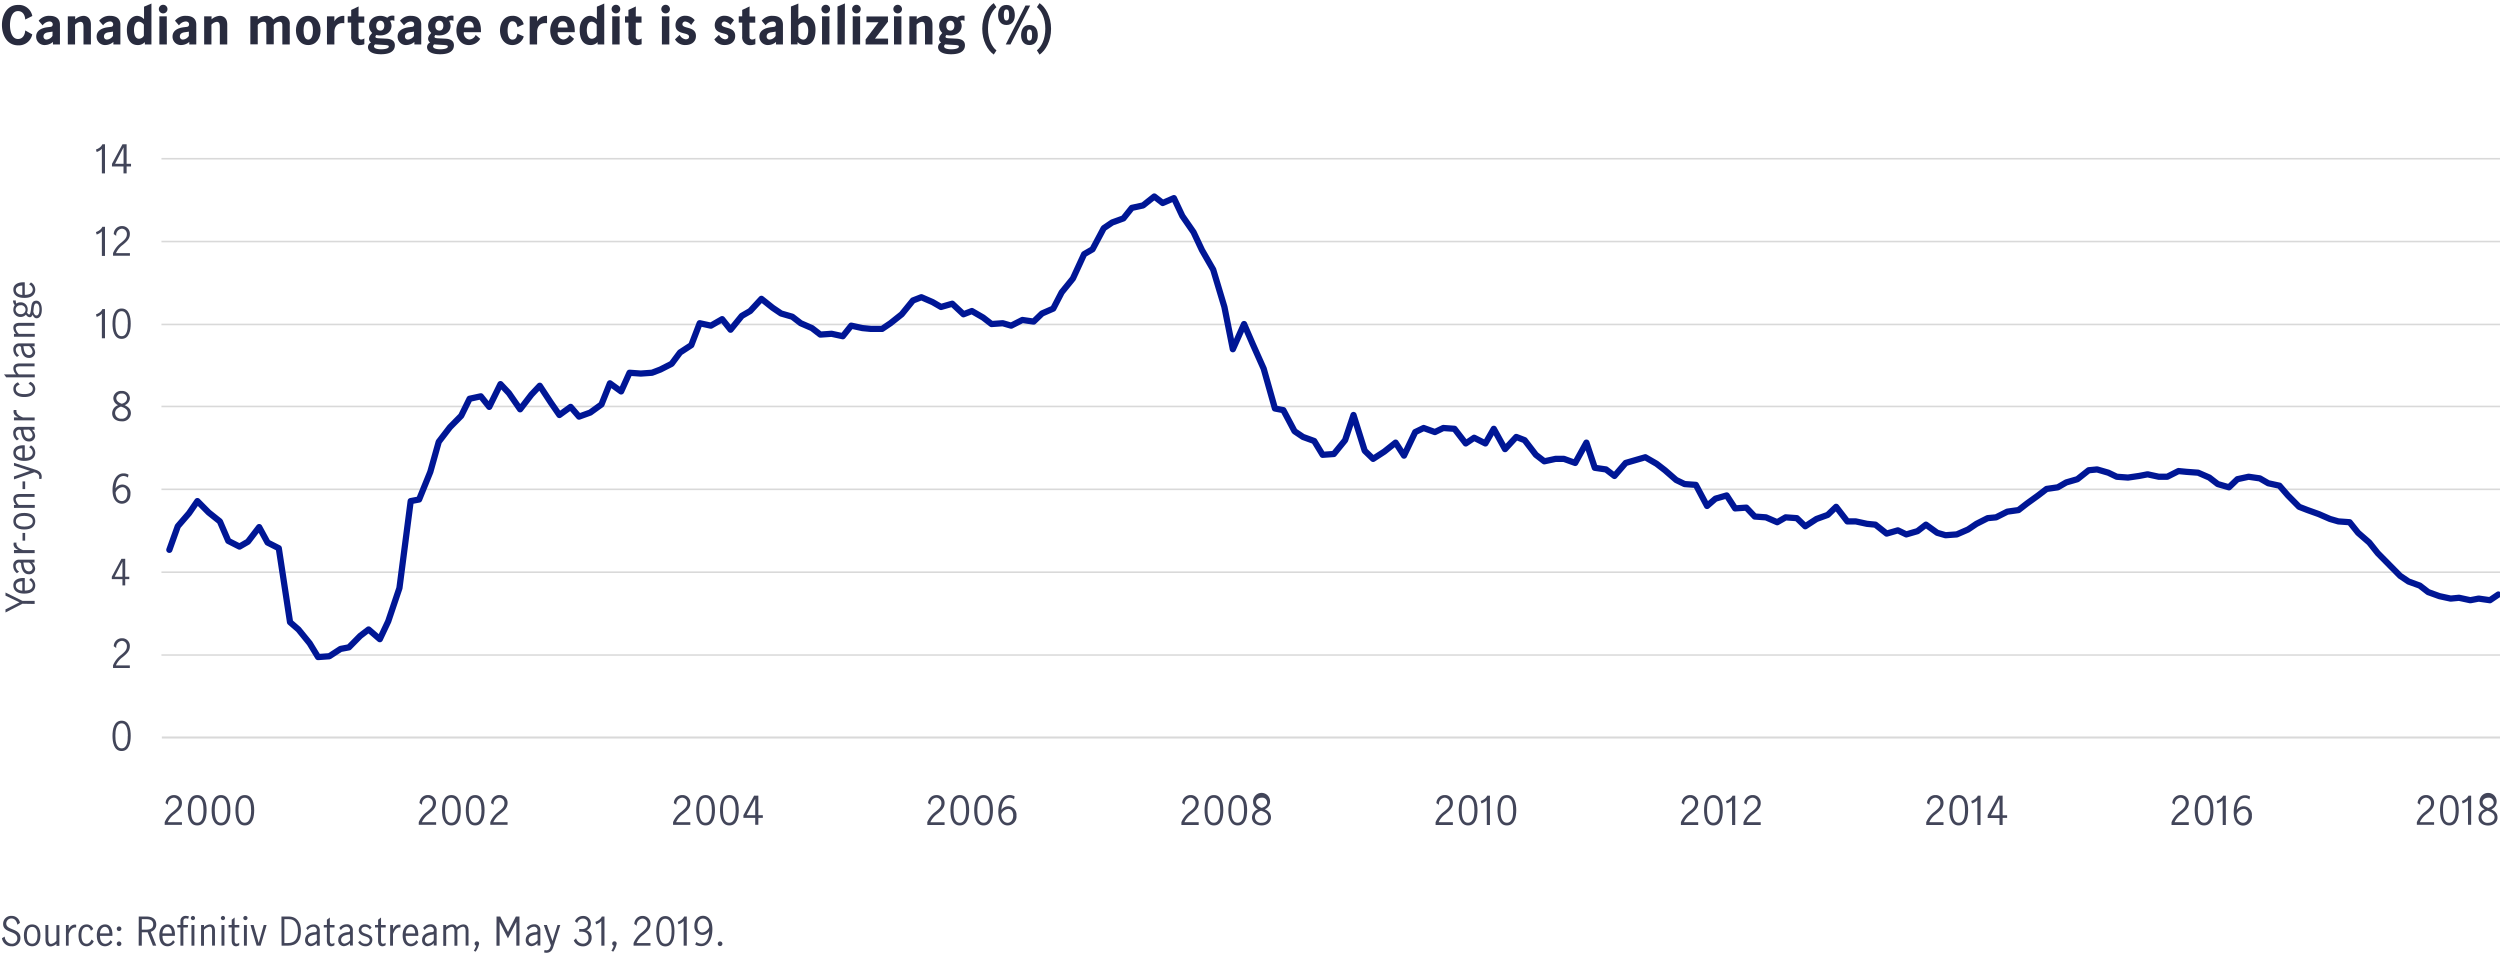 <svg xmlns="http://www.w3.org/2000/svg" viewBox="0 0 800 305.83"><defs><style>.cls-1{fill:#424559;}.cls-2,.cls-3,.cls-5{fill:none;stroke-linejoin:round;}.cls-2,.cls-3{stroke:#d9d9d9;}.cls-2{stroke-width:0.51px;}.cls-3{stroke-width:0.68px;}.cls-4{fill:#282b3e;}.cls-5{stroke:#001695;stroke-linecap:round;stroke-width:2px;}</style></defs><title>MIM_0719_Canada_economic_outlook_a_pocket_of_resilience_Chart</title><g id="Layer_4" data-name="Layer 4"><path class="cls-1" d="M1.51,299.71A2.39,2.39,0,0,0,3.74,302a1.7,1.7,0,0,0,1.8-1.77c0-2.49-4.54-1.52-4.54-4.57a2.53,2.53,0,0,1,2.71-2.57,2.6,2.6,0,0,1,2.67,2.24l-.82.58c-.19-1.13-.81-2-1.88-2A1.63,1.63,0,0,0,2,295.52c0,2.28,4.54,1.42,4.54,4.64a2.58,2.58,0,0,1-2.81,2.65,3,3,0,0,1-3.1-2.59Z"/><path class="cls-1" d="M7.64,299.31c0-2.48,1.18-3.5,2.65-3.5s2.65,1,2.65,3.5-1.17,3.5-2.65,3.5S7.64,301.8,7.64,299.31Zm4.37,0c0-1.13-.28-2.71-1.72-2.71s-1.71,1.58-1.71,2.71S8.85,302,10.29,302,12,300.44,12,299.31Z"/><path class="cls-1" d="M14.53,296h.94v4.33c0,.7.12,1.72.87,1.72a2.82,2.82,0,0,0,1.71-1v-5H19v6.62h-.93v-.68a2.92,2.92,0,0,1-1.83.87c-.93,0-1.69-.51-1.69-2.24Z"/><path class="cls-1" d="M21.1,296H22v1.43h0a2.16,2.16,0,0,1,1.84-1.56,1.61,1.61,0,0,1,.53.07v.87c-1.42-.18-2,1.1-2.39,2.06v3.75H21.1Z"/><path class="cls-1" d="M30,301.2a2.49,2.49,0,0,1-2.23,1.61c-1.47,0-2.65-1-2.65-3.5s1.18-3.5,2.65-3.5a2.17,2.17,0,0,1,2.05,1.48l-.73.56c-.2-.6-.56-1.25-1.28-1.25-1.48,0-1.75,1.55-1.75,2.71S26.3,302,27.74,302c.77,0,1.27-.72,1.56-1.36Z"/><path class="cls-1" d="M35.94,301.43a2.68,2.68,0,0,1-2.31,1.38c-1.47,0-2.65-1-2.65-3.49,0-2.33,1.15-3.51,2.67-3.51,1.9,0,2.44,2,2.31,3.66H32c0,1.89.81,2.55,1.77,2.55a2,2,0,0,0,1.6-1.17ZM35,298.68c0-1-.41-2.08-1.43-2.08S32,297.74,32,298.68Z"/><path class="cls-1" d="M38.1,296.47a.73.73,0,0,1,.74.74.72.72,0,0,1-.74.73.71.71,0,0,1-.73-.73A.72.72,0,0,1,38.1,296.47Zm0,4.8a.73.73,0,0,1,.74.74.72.72,0,0,1-.74.73.71.71,0,0,1-.73-.73A.72.72,0,0,1,38.1,301.27Z"/><path class="cls-1" d="M44.4,293.29h2.43c2.05,0,3.17.9,3.17,2.57a2.4,2.4,0,0,1-1.76,2.31L50,302.62H48.93l-1.69-4.29H45.38v4.29h-1Zm2.3,4.2c1.93,0,2.32-.8,2.32-1.67,0-1.17-.81-1.69-2.14-1.69h-1.5v3.36Z"/><path class="cls-1" d="M55.94,301.43a2.67,2.67,0,0,1-2.3,1.38c-1.48,0-2.65-1-2.65-3.49,0-2.33,1.15-3.51,2.66-3.51,1.91,0,2.45,2,2.31,3.66H52c0,1.89.81,2.55,1.77,2.55a2,2,0,0,0,1.6-1.17ZM55,298.68c0-1-.41-2.08-1.42-2.08S52,297.74,52,298.68Z"/><path class="cls-1" d="M57.74,296.79h-1V296h1v-1.19a1.58,1.58,0,0,1,1.78-1.71,2.37,2.37,0,0,1,.95.17l-.27.75a2.1,2.1,0,0,0-.67-.13c-.64,0-.85.37-.85.91V296h1.53l-.15.79H58.68v5.83h-.94Zm4-3.69a.67.67,0,1,1-.67.67A.68.68,0,0,1,61.76,293.1Zm-.47,2.9h.94v6.62h-.94Z"/><path class="cls-1" d="M64.34,296h.94v.69a2.73,2.73,0,0,1,1.89-.88c.9,0,1.62.48,1.62,2v4.78h-.93v-4.71c0-.56-.06-1.33-.82-1.33a3,3,0,0,0-1.76,1v5.08h-.94Z"/><path class="cls-1" d="M71.35,293.1a.67.67,0,1,1-.67.67A.68.68,0,0,1,71.35,293.1Zm-.47,2.9h.94v6.62h-.94Z"/><path class="cls-1" d="M74.15,296.79h-1V296h1v-1.68l.93-.72V296h1.5v.79h-1.5V301c0,.69.23,1,.7,1a1.27,1.27,0,0,0,.77-.32l0,.79a1.87,1.87,0,0,1-1,.34c-.82,0-1.41-.56-1.41-1.85Z"/><path class="cls-1" d="M78.53,293.1a.67.67,0,1,1-.67.67A.68.68,0,0,1,78.53,293.1Zm-.47,2.9H79v6.62h-.94Z"/><path class="cls-1" d="M80.15,296h1l1.64,5.73h0l1.6-5.73h.93l-1.93,6.62H82.13Z"/><path class="cls-1" d="M90.06,293.29h2.3c2.71,0,3.93,2,3.93,4.62,0,3-1.22,4.71-4.18,4.71h-2ZM92,301.78c2.32,0,3.34-1.2,3.34-3.91,0-2.38-1-3.74-2.89-3.74H91v7.65Z"/><path class="cls-1" d="M101.38,301.78a2.82,2.82,0,0,1-1.93,1,1.83,1.83,0,0,1-1.82-2c0-1.66,1.43-2.3,2.91-2.48l.21,0c.44,0,.65-.23.65-.65a1.1,1.1,0,0,0-1.21-1.09,2.14,2.14,0,0,0-1.71,1.08L98,297a2.89,2.89,0,0,1,2.32-1.18,1.82,1.82,0,0,1,2,2v4.81h-.94Zm0-2.76h0l-.77.11c-.91.13-2.07.53-2.07,1.63a1.12,1.12,0,0,0,1.08,1.2,2.66,2.66,0,0,0,1.79-1.11Z"/><path class="cls-1" d="M104.61,296.79h-1V296h1v-1.68l.94-.72V296h1.5v.79h-1.5V301c0,.69.23,1,.7,1a1.22,1.22,0,0,0,.76-.32l0,.79a1.9,1.9,0,0,1-1,.34c-.83,0-1.42-.56-1.42-1.85Z"/><path class="cls-1" d="M112,301.78a2.86,2.86,0,0,1-1.93,1,1.83,1.83,0,0,1-1.83-2c0-1.66,1.43-2.3,2.92-2.48l.2,0c.44,0,.65-.23.65-.65a1.1,1.1,0,0,0-1.21-1.09,2.14,2.14,0,0,0-1.71,1.08l-.51-.69a2.89,2.89,0,0,1,2.33-1.18,1.82,1.82,0,0,1,2,2v4.81H112Zm0-2.76h0l-.77.11c-.91.13-2.07.53-2.07,1.63a1.12,1.12,0,0,0,1.08,1.2,2.7,2.7,0,0,0,1.8-1.11Z"/><path class="cls-1" d="M115.22,301A1.86,1.86,0,0,0,117,302a1.16,1.16,0,0,0,1.3-1.12c0-1.67-3.5-.88-3.5-3.26a1.88,1.88,0,0,1,2-1.83,2.51,2.51,0,0,1,2.1,1l-.55.67a1.72,1.72,0,0,0-1.51-.88c-.61,0-1.19.31-1.19,1,0,1.61,3.49.91,3.49,3.14a2,2,0,0,1-2.17,2.08,2.72,2.72,0,0,1-2.36-1.22Z"/><path class="cls-1" d="M121,296.79h-1V296h1v-1.68l.93-.72V296h1.5v.79h-1.5V301c0,.69.23,1,.7,1a1.22,1.22,0,0,0,.76-.32l0,.79a1.87,1.87,0,0,1-1,.34c-.83,0-1.41-.56-1.41-1.85Z"/><path class="cls-1" d="M124.86,296h.93v1.43h0c.35-.8.91-1.56,1.83-1.56a1.61,1.61,0,0,1,.53.07v.87c-1.42-.18-2,1.1-2.39,2.06v3.75h-.93Z"/><path class="cls-1" d="M133.81,301.43a2.68,2.68,0,0,1-2.31,1.38c-1.47,0-2.65-1-2.65-3.49,0-2.33,1.16-3.51,2.67-3.51,1.9,0,2.44,2,2.31,3.66h-4c0,1.89.81,2.55,1.77,2.55a2,2,0,0,0,1.6-1.17Zm-.95-2.75c0-1-.41-2.08-1.43-2.08s-1.57,1.14-1.58,2.08Z"/><path class="cls-1" d="M138.82,301.78a2.82,2.82,0,0,1-1.93,1,1.83,1.83,0,0,1-1.82-2c0-1.66,1.43-2.3,2.91-2.48l.21,0c.44,0,.65-.23.65-.65a1.1,1.1,0,0,0-1.22-1.09,2.14,2.14,0,0,0-1.7,1.08l-.51-.69a2.89,2.89,0,0,1,2.32-1.18,1.82,1.82,0,0,1,2,2v4.81h-.94Zm0-2.76h0l-.77.11c-.91.13-2.07.53-2.07,1.63A1.12,1.12,0,0,0,137,302a2.66,2.66,0,0,0,1.79-1.11Z"/><path class="cls-1" d="M141.84,296h.93v.69a2.75,2.75,0,0,1,1.9-.88,1.49,1.49,0,0,1,1.5,1,3.2,3.2,0,0,1,2.07-1c.9,0,1.68.48,1.68,2v4.78H149v-4.71c0-.56-.12-1.33-.88-1.33a3,3,0,0,0-1.76,1v5.08h-.94v-4.71c0-.56-.12-1.33-.87-1.33a3,3,0,0,0-1.77,1v5.08h-.93Z"/><path class="cls-1" d="M152.59,301.22a.71.71,0,0,1,.72.74,6.67,6.67,0,0,1-1.09,2.56l-.6-.25a9.51,9.51,0,0,0,.79-1.64.68.68,0,0,1-.53-.67A.7.7,0,0,1,152.59,301.22Z"/><path class="cls-1" d="M158.89,293.29h1.18l2.49,4.93h0l2.51-4.93h1.16v9.33h-1V295h0l-2.69,5.28-2.67-5.21h0v7.56h-1Z"/><path class="cls-1" d="M172,301.78a2.86,2.86,0,0,1-1.93,1,1.83,1.83,0,0,1-1.83-2c0-1.66,1.43-2.3,2.92-2.48l.2,0c.44,0,.65-.23.65-.65a1.1,1.1,0,0,0-1.21-1.09,2.14,2.14,0,0,0-1.71,1.08l-.51-.69a2.89,2.89,0,0,1,2.33-1.18,1.82,1.82,0,0,1,2,2v4.81H172Zm0-2.76h0l-.77.11c-.91.13-2.07.53-2.07,1.63a1.12,1.12,0,0,0,1.08,1.2,2.7,2.7,0,0,0,1.8-1.11Z"/><path class="cls-1" d="M174.25,304a1.91,1.91,0,0,0,.54.1c1,0,1.26-.8,1.5-1.59L174,296h1l1.79,5.15h0L178.4,296h.89l-2.2,6.89c-.36,1.14-.94,2-2.26,2a2,2,0,0,1-.72-.13Z"/><path class="cls-1" d="M184.35,300.25a2.33,2.33,0,0,0,2.09,1.72,1.73,1.73,0,0,0,1.88-1.83c0-1.52-1-2-2.36-2a3.86,3.86,0,0,0-.61.05v-.93c.24,0,.48.05.78.05,1.38,0,2-.73,2-1.68a1.55,1.55,0,0,0-1.68-1.68,1.88,1.88,0,0,0-1.74,1.41l-.73-.55a2.77,2.77,0,0,1,2.64-1.7,2.33,2.33,0,0,1,2.45,2.4,2.2,2.2,0,0,1-1.4,2.18,2.32,2.32,0,0,1,1.65,2.34,2.67,2.67,0,0,1-2.88,2.79,3,3,0,0,1-2.83-1.88Z"/><path class="cls-1" d="M192.42,294.73h0a2.42,2.42,0,0,1-.45.43,4.33,4.33,0,0,1-1.2.63l-.24-.81a4.25,4.25,0,0,0,1.2-.62,2.75,2.75,0,0,0,.86-1.07h.84v9.33h-1Z"/><path class="cls-1" d="M196.62,301.22a.71.71,0,0,1,.72.74,6.67,6.67,0,0,1-1.09,2.56l-.6-.25a9.51,9.51,0,0,0,.79-1.64.68.68,0,0,1-.53-.67A.7.7,0,0,1,196.62,301.22Z"/><path class="cls-1" d="M202.74,301.77a8,8,0,0,1,2.55-3.3c1-.85,1.87-1.53,1.87-2.72a1.64,1.64,0,0,0-1.57-1.81,2,2,0,0,0-1.8,2.29l-.8-.56a2.58,2.58,0,0,1,2.66-2.57,2.44,2.44,0,0,1,2.5,2.57c0,1.57-1.13,2.49-2.28,3.45a6.53,6.53,0,0,0-2.18,2.66h4.46v.84h-5.41Z"/><path class="cls-1" d="M210,298c0-2.07.45-4.86,2.91-4.86s2.92,2.79,2.92,4.86-.46,4.85-2.92,4.85S210,300,210,298Zm4.92,0c0-1.49-.17-4-2-4s-2,2.53-2,4,.17,4,2,4S214.92,299.44,214.92,298Z"/><path class="cls-1" d="M218.76,294.73h0a2.42,2.42,0,0,1-.45.43,4.33,4.33,0,0,1-1.2.63l-.24-.81a4.25,4.25,0,0,0,1.2-.62,2.75,2.75,0,0,0,.86-1.07h.84v9.33h-1Z"/><path class="cls-1" d="M222.83,301.45a2.87,2.87,0,0,0,1.63.52c1,0,2.36-.8,2.49-4h0a2.56,2.56,0,0,1-2.16,1.22,2.66,2.66,0,0,1-2.58-2.94c0-2.42,1.64-3.2,2.75-3.2,1.48,0,3,1.19,3,4.23,0,3.66-1.6,5.48-3.49,5.48a3.56,3.56,0,0,1-2-.5Zm2.09-7.51c-.74,0-1.75.57-1.75,2.4,0,1,.48,2.06,1.56,2.06a2.65,2.65,0,0,0,2.2-1.73C226.83,294.22,225.49,293.94,224.92,293.94Z"/><path class="cls-1" d="M230.42,301.27a.73.73,0,0,1,.75.74.73.73,0,0,1-.75.73.71.71,0,0,1-.73-.73A.72.72,0,0,1,230.42,301.27Z"/><path class="cls-2" d="M51.66,50.79H800M51.66,77.3H800M51.66,103.82H800M51.66,130.07H800M51.66,156.59H800M51.66,183.1H800M51.66,209.61H800"/><line class="cls-3" x1="51.79" y1="236" x2="800" y2="236"/><path class="cls-1" d="M52.7,263.09a7.92,7.92,0,0,1,2.61-3.29c1-.86,1.91-1.54,1.91-2.73a1.66,1.66,0,0,0-1.61-1.81,2,2,0,0,0-1.84,2.29L53,257a2.62,2.62,0,0,1,2.72-2.57A2.46,2.46,0,0,1,58.22,257c0,1.57-1.15,2.49-2.33,3.45a6.8,6.8,0,0,0-2.23,2.66h4.56v.84H52.7Z"/><path class="cls-1" d="M60.11,259.28c0-2.06.46-4.86,3-4.86s3,2.8,3,4.86-.46,4.86-3,4.86S60.11,261.34,60.11,259.28Zm5,0c0-1.49-.17-4-2-4s-2,2.53-2,4,.17,4,2,4S65.13,260.77,65.13,259.28Z"/><path class="cls-1" d="M67.72,259.28c0-2.06.47-4.86,3-4.86s3,2.8,3,4.86-.47,4.86-3,4.86S67.72,261.34,67.72,259.28Zm5,0c0-1.49-.17-4-2-4s-2,2.53-2,4,.17,4,2,4S72.75,260.77,72.75,259.28Z"/><path class="cls-1" d="M75.34,259.28c0-2.06.47-4.86,3-4.86s3,2.8,3,4.86-.47,4.86-3,4.86S75.34,261.34,75.34,259.28Zm5,0c0-1.49-.17-4-2.05-4s-2,2.53-2,4,.18,4,2,4S80.37,260.77,80.37,259.28Z"/><path class="cls-1" d="M134,263.09a7.92,7.92,0,0,1,2.61-3.29c1-.86,1.91-1.54,1.91-2.73a1.66,1.66,0,0,0-1.61-1.81,2,2,0,0,0-1.84,2.29l-.82-.56a2.62,2.62,0,0,1,2.72-2.57,2.46,2.46,0,0,1,2.55,2.57c0,1.57-1.15,2.49-2.33,3.45A6.8,6.8,0,0,0,135,263.1h4.56v.84H134Z"/><path class="cls-1" d="M141.45,259.28c0-2.06.46-4.86,3-4.86s3,2.8,3,4.86-.46,4.86-3,4.86S141.45,261.34,141.45,259.28Zm5,0c0-1.49-.17-4-2.05-4s-2,2.53-2,4,.17,4,2,4S146.47,260.77,146.47,259.28Z"/><path class="cls-1" d="M149.06,259.28c0-2.06.47-4.86,3-4.86s3,2.8,3,4.86-.47,4.86-3,4.86S149.06,261.34,149.06,259.28Zm5,0c0-1.49-.17-4-2.05-4s-2,2.53-2,4,.17,4,2,4S154.09,260.77,154.09,259.28Z"/><path class="cls-1" d="M156.89,263.09a8,8,0,0,1,2.61-3.29c1.05-.86,1.91-1.54,1.91-2.73a1.66,1.66,0,0,0-1.6-1.81,2,2,0,0,0-1.84,2.29l-.82-.56a2.61,2.61,0,0,1,2.72-2.57,2.46,2.46,0,0,1,2.55,2.57c0,1.57-1.15,2.49-2.33,3.45a6.64,6.64,0,0,0-2.23,2.66h4.56v.84h-5.53Z"/><path class="cls-1" d="M215.38,263.09A7.92,7.92,0,0,1,218,259.8c1-.86,1.91-1.54,1.91-2.73a1.66,1.66,0,0,0-1.61-1.81,2,2,0,0,0-1.84,2.29l-.82-.56a2.62,2.62,0,0,1,2.72-2.57A2.46,2.46,0,0,1,220.9,257c0,1.57-1.15,2.49-2.33,3.45a6.8,6.8,0,0,0-2.23,2.66h4.56v.84h-5.52Z"/><path class="cls-1" d="M222.79,259.28c0-2.06.46-4.86,3-4.86s3,2.8,3,4.86-.47,4.86-3,4.86S222.79,261.34,222.79,259.28Zm5,0c0-1.49-.17-4-2.05-4s-2,2.53-2,4,.17,4,2,4S227.81,260.77,227.81,259.28Z"/><path class="cls-1" d="M230.4,259.28c0-2.06.47-4.86,3-4.86s3,2.8,3,4.86-.47,4.86-3,4.86S230.4,261.34,230.4,259.28Zm5,0c0-1.49-.17-4-2.05-4s-2,2.53-2,4,.17,4,2,4S235.43,260.77,235.43,259.28Z"/><path class="cls-1" d="M237.89,260.87l3.43-6.26h1.35v6.26h1.44v.84h-1.44v2.23h-1v-2.23h-3.78Zm3.78,0v-5.24h0l-2.77,5.24Z"/><path class="cls-1" d="M296.72,263.09a7.92,7.92,0,0,1,2.61-3.29c1.05-.86,1.91-1.54,1.91-2.73a1.66,1.66,0,0,0-1.61-1.81,2,2,0,0,0-1.84,2.29L297,257a2.62,2.62,0,0,1,2.72-2.57,2.46,2.46,0,0,1,2.55,2.57c0,1.57-1.15,2.49-2.33,3.45a6.76,6.76,0,0,0-2.23,2.67h4.56V264h-5.52Z"/><path class="cls-1" d="M304.13,259.28c0-2.06.46-4.86,3-4.86s3,2.8,3,4.86-.47,4.86-3,4.86S304.13,261.34,304.13,259.28Zm5,0c0-1.49-.17-4-2-4s-2,2.53-2,4,.17,4,2,4S309.15,260.77,309.15,259.28Z"/><path class="cls-1" d="M311.74,259.28c0-2.06.47-4.86,3-4.86s3,2.8,3,4.86-.47,4.86-3,4.86S311.74,261.34,311.74,259.28Zm5,0c0-1.49-.17-4-2-4s-2,2.53-2,4,.17,4,2,4S316.77,260.77,316.77,259.28Z"/><path class="cls-1" d="M320.43,259.22a2.61,2.61,0,0,1,2.2-1.22,2.7,2.7,0,0,1,2.64,2.95,2.86,2.86,0,0,1-2.81,3.19c-1.52,0-3-1.24-3-4.28,0-3.66,1.64-5.44,3.57-5.44a3.17,3.17,0,0,1,1.66.42l-.21.93a2.4,2.4,0,0,0-1.43-.51c-1,0-2.46.81-2.6,4Zm2,4.08c.76,0,1.79-.58,1.79-2.4,0-1-.49-2.06-1.59-2.06a2.68,2.68,0,0,0-2.24,1.72C320.53,263,321.9,263.3,322.47,263.3Z"/><path class="cls-1" d="M378.05,263.09a7.93,7.93,0,0,1,2.62-3.29c1.05-.86,1.91-1.54,1.91-2.73a1.66,1.66,0,0,0-1.61-1.81,2,2,0,0,0-1.84,2.29l-.82-.56a2.62,2.62,0,0,1,2.72-2.57,2.46,2.46,0,0,1,2.55,2.57c0,1.57-1.15,2.49-2.33,3.45a6.76,6.76,0,0,0-2.23,2.67h4.56V264h-5.53Z"/><path class="cls-1" d="M385.46,259.28c0-2.06.47-4.86,3-4.86s3,2.8,3,4.86-.47,4.86-3,4.86S385.46,261.34,385.46,259.28Zm5,0c0-1.49-.17-4-2.05-4s-2,2.53-2,4,.17,4,2,4S390.49,260.77,390.49,259.28Z"/><path class="cls-1" d="M393.08,259.28c0-2.06.47-4.86,3-4.86s3,2.8,3,4.86-.47,4.86-3,4.86S393.08,261.34,393.08,259.28Zm5,0c0-1.49-.17-4-2.05-4s-2.05,2.53-2.05,4,.18,4,2.05,4S398.11,260.77,398.11,259.28Z"/><path class="cls-1" d="M401,256.73a2.72,2.72,0,1,1,3.71,2.24c1.17.55,2,1.23,2,2.61,0,1.67-1.47,2.56-3,2.56s-3.07-.82-3.07-2.53a2.8,2.8,0,0,1,1.95-2.64A2.48,2.48,0,0,1,401,256.73Zm.58,4.78a1.85,1.85,0,0,0,2.07,1.79c1.12,0,2.12-.58,2.12-1.78s-1.2-1.76-2.25-2.08C402.54,259.77,401.58,260.37,401.58,261.51Zm3.89-4.74a1.52,1.52,0,0,0-1.69-1.51c-.87,0-1.83.47-1.83,1.44s1,1.54,1.78,1.82C404.6,258.28,405.47,257.77,405.47,256.77Z"/><path class="cls-1" d="M459.39,263.1a8,8,0,0,1,2.61-3.3c1.06-.85,1.92-1.54,1.92-2.73a1.66,1.66,0,0,0-1.61-1.81,2,2,0,0,0-1.84,2.29l-.82-.56a2.62,2.62,0,0,1,2.72-2.57,2.46,2.46,0,0,1,2.55,2.57c0,1.57-1.15,2.49-2.33,3.45a6.76,6.76,0,0,0-2.23,2.67h4.56V264h-5.53Z"/><path class="cls-1" d="M466.8,259.28c0-2.06.47-4.86,3-4.86s3,2.8,3,4.86-.47,4.86-3,4.86S466.8,261.34,466.8,259.28Zm5,0c0-1.49-.17-4-2.05-4s-2,2.53-2,4,.17,4,2,4S471.83,260.77,471.83,259.28Z"/><path class="cls-1" d="M475.75,256.06h0a2.79,2.79,0,0,1-.46.43,4.74,4.74,0,0,1-1.23.62l-.24-.8a4.67,4.67,0,0,0,1.22-.63,2.74,2.74,0,0,0,.88-1.06h.86V264h-1Z"/><path class="cls-1" d="M479.2,259.28c0-2.06.47-4.86,3-4.86s3,2.8,3,4.86-.46,4.86-3,4.86S479.2,261.34,479.2,259.28Zm5,0c0-1.49-.17-4-2-4s-2.05,2.53-2.05,4,.17,4,2.05,4S484.22,260.77,484.22,259.28Z"/><path class="cls-1" d="M537.89,263.1a8,8,0,0,1,2.61-3.3c1.06-.85,1.91-1.54,1.91-2.73a1.66,1.66,0,0,0-1.6-1.81,2,2,0,0,0-1.84,2.29l-.82-.56a2.62,2.62,0,0,1,2.72-2.57,2.46,2.46,0,0,1,2.55,2.57c0,1.57-1.15,2.49-2.33,3.45a6.68,6.68,0,0,0-2.23,2.67h4.56V264h-5.53Z"/><path class="cls-1" d="M545.3,259.28c0-2.06.47-4.86,3-4.86s3,2.8,3,4.86-.47,4.86-3,4.86S545.3,261.34,545.3,259.28Zm5,0c0-1.49-.17-4-2.05-4s-2,2.53-2,4,.18,4,2,4S550.33,260.77,550.33,259.28Z"/><path class="cls-1" d="M554.24,256.06h0a2.68,2.68,0,0,1-.47.43,4.53,4.53,0,0,1-1.22.62l-.25-.8a4.74,4.74,0,0,0,1.23-.63,2.74,2.74,0,0,0,.88-1.06h.86V264h-1Z"/><path class="cls-1" d="M557.91,263.1a7.81,7.81,0,0,1,2.61-3.3c1.05-.85,1.91-1.54,1.91-2.73a1.66,1.66,0,0,0-1.61-1.81,2,2,0,0,0-1.84,2.29l-.82-.56a2.62,2.62,0,0,1,2.72-2.57,2.46,2.46,0,0,1,2.55,2.57c0,1.57-1.15,2.49-2.33,3.45a6.76,6.76,0,0,0-2.23,2.67h4.56V264h-5.52Z"/><path class="cls-1" d="M616.39,263.1a8,8,0,0,1,2.61-3.3c1-.85,1.91-1.54,1.91-2.73a1.66,1.66,0,0,0-1.6-1.81,2,2,0,0,0-1.84,2.29l-.82-.56a2.61,2.61,0,0,1,2.72-2.57,2.46,2.46,0,0,1,2.55,2.57c0,1.57-1.16,2.49-2.33,3.45a6.6,6.6,0,0,0-2.23,2.67h4.56V264h-5.53Z"/><path class="cls-1" d="M623.8,259.28c0-2.06.47-4.86,3-4.86s3,2.8,3,4.86-.46,4.86-3,4.86S623.8,261.34,623.8,259.28Zm5,0c0-1.49-.17-4-2-4s-2,2.53-2,4,.17,4,2,4S628.82,260.77,628.82,259.28Z"/><path class="cls-1" d="M632.74,256.06h0a3.31,3.31,0,0,1-.47.43,4.69,4.69,0,0,1-1.22.62l-.25-.8a4.74,4.74,0,0,0,1.23-.63,2.83,2.83,0,0,0,.88-1.06h.86V264h-1Z"/><path class="cls-1" d="M636.06,260.88l3.43-6.26h1.35v6.26h1.44v.84h-1.44V264h-1v-2.23h-3.79Zm3.79,0v-5.24h0l-2.77,5.24Z"/><path class="cls-1" d="M694.89,263.1a8,8,0,0,1,2.61-3.3c1-.85,1.91-1.54,1.91-2.72a1.66,1.66,0,0,0-1.61-1.82,2,2,0,0,0-1.83,2.3l-.82-.57a2.6,2.6,0,0,1,2.72-2.56,2.45,2.45,0,0,1,2.54,2.56c0,1.57-1.15,2.5-2.32,3.46a6.51,6.51,0,0,0-2.23,2.66h4.55V264h-5.52Z"/><path class="cls-1" d="M702.3,259.28c0-2.06.46-4.85,3-4.85s3,2.79,3,4.85-.46,4.86-3,4.86S702.3,261.35,702.3,259.28Zm5,0c0-1.48-.17-4-2-4s-2,2.54-2,4,.17,4,2,4S707.32,260.77,707.32,259.28Z"/><path class="cls-1" d="M711.24,256.06h0a2.79,2.79,0,0,1-.46.43,4.59,4.59,0,0,1-1.23.62l-.24-.8a4.52,4.52,0,0,0,1.22-.63,2.85,2.85,0,0,0,.89-1.06h.85V264h-1Z"/><path class="cls-1" d="M715.76,259.22A2.61,2.61,0,0,1,718,258,2.7,2.7,0,0,1,720.6,261a2.86,2.86,0,0,1-2.81,3.19c-1.52,0-3-1.24-3-4.28,0-3.66,1.64-5.43,3.57-5.43a3.08,3.08,0,0,1,1.66.42l-.2.92a2.45,2.45,0,0,0-1.44-.51c-1,0-2.46.81-2.6,4Zm2,4.08c.76,0,1.79-.58,1.79-2.4,0-1-.49-2.06-1.59-2.06a2.68,2.68,0,0,0-2.24,1.73C715.86,263,717.23,263.3,717.8,263.3Z"/><path class="cls-1" d="M773.39,263.09A7.92,7.92,0,0,1,776,259.8c1-.86,1.91-1.54,1.91-2.73a1.66,1.66,0,0,0-1.61-1.81,2,2,0,0,0-1.84,2.29l-.82-.56a2.62,2.62,0,0,1,2.72-2.57,2.46,2.46,0,0,1,2.55,2.57c0,1.57-1.15,2.49-2.33,3.45a6.8,6.8,0,0,0-2.23,2.66h4.56v.84h-5.52Z"/><path class="cls-1" d="M780.8,259.28c0-2.06.46-4.86,3-4.86s3,2.8,3,4.86-.46,4.86-3,4.86S780.8,261.34,780.8,259.28Zm5,0c0-1.49-.17-4-2.05-4s-2,2.53-2,4,.17,4,2,4S785.82,260.77,785.82,259.28Z"/><path class="cls-1" d="M789.74,256.05h0a2.34,2.34,0,0,1-.46.43,4.49,4.49,0,0,1-1.23.63l-.24-.8a4.67,4.67,0,0,0,1.22-.63,2.7,2.7,0,0,0,.88-1.07h.86v9.33h-1Z"/><path class="cls-1" d="M793.48,256.72A2.73,2.73,0,1,1,797.2,259c1.17.55,2,1.23,2,2.61,0,1.67-1.47,2.56-3,2.56s-3.07-.82-3.07-2.53a2.8,2.8,0,0,1,2-2.64C794.13,258.42,793.48,257.86,793.48,256.72Zm.59,4.79a1.86,1.86,0,0,0,2.07,1.79c1.12,0,2.12-.58,2.12-1.78s-1.2-1.76-2.25-2.09C795,259.77,794.07,260.37,794.07,261.51Zm3.89-4.74a1.52,1.52,0,0,0-1.69-1.51c-.87,0-1.83.47-1.83,1.44s1,1.54,1.78,1.82C797.09,258.28,798,257.77,798,256.77Z"/><path class="cls-4" d="M10.32,11a4.38,4.38,0,0,1-4.56,3.51C2.21,14.48.62,11.17.62,8S2.21,1.58,5.76,1.58a4.37,4.37,0,0,1,4.58,3.54L8.07,6.25C8,4.8,7.27,3.55,5.76,3.55,3.62,3.55,3.19,6.43,3.19,8s.43,4.48,2.57,4.48c1.49,0,2.23-1.29,2.31-2.74Z"/><path class="cls-4" d="M16.94,13.41a3.94,3.94,0,0,1-2.48,1,2.67,2.67,0,0,1-2.89-2.71c0-2,1.86-2.8,3.75-3l.82-.1a.75.75,0,0,0,.73-.8c0-.54-.38-.93-1.07-.93a2.84,2.84,0,0,0-2.16,1.25L12.37,6.64a4.18,4.18,0,0,1,3.49-1.57c2.34,0,3.32,1.15,3.32,2.83v6.32H16.94Zm-.13-3.28h0l-1.33.19c-1,.14-1.56.56-1.56,1.34a.94.94,0,0,0,1,1,2.45,2.45,0,0,0,1.87-1.17Z"/><path class="cls-4" d="M24.06,6.19a4.34,4.34,0,0,1,2.65-1.12c1,0,2.38.59,2.38,2.8v6.35H26.72V8.73c0-.91-.08-1.74-1-1.74a2.82,2.82,0,0,0-1.7.91v6.32H21.7v-9h2.36Z"/><path class="cls-4" d="M36.28,13.41a3.92,3.92,0,0,1-2.48,1,2.67,2.67,0,0,1-2.88-2.71c0-2,1.86-2.8,3.75-3l.81-.1a.75.75,0,0,0,.74-.8.94.94,0,0,0-1.07-.93A2.84,2.84,0,0,0,33,8.11L31.72,6.64a4.18,4.18,0,0,1,3.49-1.57c2.34,0,3.31,1.15,3.31,2.83v6.32H36.28Zm-.13-3.28h0l-1.33.19c-1,.14-1.55.56-1.55,1.34a.93.93,0,0,0,1,1,2.43,2.43,0,0,0,1.87-1.17Z"/><path class="cls-4" d="M48.46,1.13V14.22H46.35v-.75a3,3,0,0,1-2.27.95c-1.81,0-3.48-1.12-3.48-4.9,0-3.31,2-4.45,3.29-4.45a3.16,3.16,0,0,1,2.2,1.07v-4Zm-4,5.81c-1.31,0-1.58,1.67-1.58,2.66s.2,2.8,1.63,2.8a1.84,1.84,0,0,0,1.53-1V7.92A2.12,2.12,0,0,0,44.51,6.94Z"/><path class="cls-4" d="M52.2,1.53a1.38,1.38,0,1,1-1.37,1.38A1.39,1.39,0,0,1,52.2,1.53Zm1.19,12.69H51v-9h2.37Z"/><path class="cls-4" d="M60.57,13.41a3.94,3.94,0,0,1-2.48,1,2.66,2.66,0,0,1-2.88-2.71c0-2,1.85-2.8,3.74-3l.82-.1a.75.75,0,0,0,.73-.8c0-.54-.38-.93-1.07-.93a2.84,2.84,0,0,0-2.16,1.25L56,6.64A4.16,4.16,0,0,1,59.5,5.07c2.33,0,3.31,1.15,3.31,2.83v6.32H60.57Zm-.13-3.28h0l-1.33.19c-1,.14-1.55.56-1.55,1.34a.93.93,0,0,0,1,1,2.43,2.43,0,0,0,1.87-1.17Z"/><path class="cls-4" d="M67.7,6.19a4.29,4.29,0,0,1,2.64-1.12c1,0,2.38.59,2.38,2.8v6.35H70.35V8.73c0-.91-.08-1.74-1-1.74a2.77,2.77,0,0,0-1.69.91v6.32H65.33v-9H67.7Z"/><path class="cls-4" d="M82.48,6.19a4.27,4.27,0,0,1,2.67-1.12A2.35,2.35,0,0,1,87.44,6.3a4.35,4.35,0,0,1,2.77-1.23,2.43,2.43,0,0,1,2.51,2.67v6.48H90.35V8.38c0-.67,0-1.41-.94-1.41A2.3,2.3,0,0,0,87.6,8v6.19H85.23V8.37c0-.66,0-1.4-.94-1.4A2.28,2.28,0,0,0,82.48,8v6.19H80.11v-9h2.37Z"/><path class="cls-4" d="M94.7,9.74c0-2.43,1.32-4.67,3.94-4.67s3.94,2.24,3.94,4.67-1.33,4.68-3.94,4.68S94.7,12.16,94.7,9.74Zm5.45,0c0-1.12-.23-2.93-1.51-2.93s-1.5,1.81-1.5,2.93.22,2.93,1.5,2.93S100.15,10.86,100.15,9.74Z"/><path class="cls-4" d="M107,6.83a3.38,3.38,0,0,1,2.73-1.76h.45V7.44c-2.08-.31-3.18.94-3.18,2.85v3.93h-2.37v-9H107Z"/><path class="cls-4" d="M114.73,5.26h1.84v2h-1.84v4.5a.8.8,0,0,0,.86.88,1.67,1.67,0,0,0,1-.35v1.87a5.75,5.75,0,0,1-1.52.29,2.52,2.52,0,0,1-2.69-2.79V7.23h-1.11v-2h1.11V3.18l2.37-1.12Z"/><path class="cls-4" d="M120.43,11.2a.9.9,0,0,0-.29.56c0,.32.25.45,1.12.5l2.43.12c1.71.1,2.66.74,2.66,2.12s-.91,2.86-4.43,2.86c-3.11,0-4.17-1.13-4.17-2.32a1.62,1.62,0,0,1,1-1.44,1.44,1.44,0,0,1-.66-1.2,2.19,2.19,0,0,1,.53-1.28l.48-.59a3,3,0,0,1-1-2.32c0-2,1.7-3.14,3.59-3.14a4.28,4.28,0,0,1,2.24.62A2.22,2.22,0,0,1,125.55,5a3.14,3.14,0,0,1,.65.06V6.69a2,2,0,0,0-.75-.2,1.27,1.27,0,0,0-.64.2,3.31,3.31,0,0,1,.48,1.52c0,2-1.66,3.13-3.6,3.13A5.07,5.07,0,0,1,120.43,11.2Zm-.37,3a.71.71,0,0,0-.37.62c0,.82,1.47.95,2.24.95s2.48-.12,2.48-.87c0-.41-.48-.46-1.73-.53Zm1.61-4.41c1,0,1.3-.83,1.3-1.6s-.38-1.56-1.28-1.56-1.3.84-1.3,1.63S120.78,9.77,121.67,9.77Z"/><path class="cls-4" d="M132.6,13.41a3.94,3.94,0,0,1-2.48,1,2.66,2.66,0,0,1-2.88-2.71c0-2,1.85-2.8,3.74-3l.82-.1a.75.75,0,0,0,.74-.8c0-.54-.39-.93-1.08-.93a2.86,2.86,0,0,0-2.16,1.25L128,6.64a4.17,4.17,0,0,1,3.49-1.57c2.33,0,3.31,1.15,3.31,2.83v6.32H132.6Zm-.13-3.28h0l-1.33.19c-1,.14-1.55.56-1.55,1.34a.93.93,0,0,0,1,1,2.43,2.43,0,0,0,1.87-1.17Z"/><path class="cls-4" d="M139.33,11.2a.9.9,0,0,0-.29.56c0,.32.26.45,1.12.5l2.43.12c1.72.1,2.66.74,2.66,2.12s-.91,2.86-4.43,2.86c-3.11,0-4.17-1.13-4.17-2.32a1.62,1.62,0,0,1,1-1.44,1.44,1.44,0,0,1-.66-1.2,2.19,2.19,0,0,1,.53-1.28l.48-.59a3,3,0,0,1-1-2.32c0-2,1.7-3.14,3.59-3.14a4.28,4.28,0,0,1,2.24.62A2.22,2.22,0,0,1,144.45,5a3.23,3.23,0,0,1,.66.06V6.69a2,2,0,0,0-.76-.2,1.27,1.27,0,0,0-.64.2,3.31,3.31,0,0,1,.48,1.52c0,2-1.66,3.13-3.6,3.13A5.16,5.16,0,0,1,139.33,11.2Zm-.37,3a.73.73,0,0,0-.37.62c0,.82,1.47.95,2.24.95s2.48-.12,2.48-.87c0-.41-.48-.46-1.73-.53Zm1.62-4.41c1,0,1.29-.83,1.29-1.6s-.38-1.56-1.28-1.56-1.29.84-1.29,1.63S139.68,9.77,140.58,9.77Z"/><path class="cls-4" d="M148.44,10.3a2,2,0,0,0,1.77,2.34,2.32,2.32,0,0,0,2-1.46l1.46,1.24a4.19,4.19,0,0,1-3.68,2c-2.61,0-3.94-2.31-3.94-4.68s1.36-4.67,3.94-4.67c2.25,0,4,1.07,3.92,5.23Zm3.16-1.49c0-1-.4-2-1.54-2s-1.5,1-1.54,2Z"/><path class="cls-4" d="M167.6,11.66a3.72,3.72,0,0,1-3.67,2.76c-2.61,0-3.93-2.31-3.93-4.68s1.31-4.67,3.93-4.67a3.48,3.48,0,0,1,3.65,2.69l-2,.93c-.17-.85-.45-1.88-1.65-1.88s-1.5,1.81-1.5,2.93.22,2.93,1.5,2.93,1.46-1,1.64-1.89Z"/><path class="cls-4" d="M171.87,6.83a3.38,3.38,0,0,1,2.74-1.76h.44V7.44c-2.08-.31-3.18.94-3.18,2.85v3.93H169.5v-9h2.37Z"/><path class="cls-4" d="M178.47,10.3a2,2,0,0,0,1.76,2.34,2.32,2.32,0,0,0,2-1.46l1.46,1.24a4.21,4.21,0,0,1-3.69,2c-2.6,0-3.93-2.31-3.93-4.68s1.36-4.67,3.93-4.67c2.26,0,4,1.07,3.93,5.23Zm3.15-1.49c0-1-.4-2-1.53-2s-1.51,1-1.54,2Z"/><path class="cls-4" d="M193.36,1.13V14.22h-2.12v-.75a3,3,0,0,1-2.27.95c-1.81,0-3.47-1.12-3.47-4.9,0-3.31,2-4.45,3.28-4.45A3.2,3.2,0,0,1,191,6.14v-4Zm-4,5.81c-1.31,0-1.58,1.67-1.58,2.66s.21,2.8,1.63,2.8a1.87,1.87,0,0,0,1.54-1V7.92A2.16,2.16,0,0,0,189.4,6.94Z"/><path class="cls-4" d="M197.09,1.53a1.38,1.38,0,1,1-1.37,1.38A1.39,1.39,0,0,1,197.09,1.53Zm1.19,12.69h-2.37v-9h2.37Z"/><path class="cls-4" d="M203.45,5.26h1.84v2h-1.84v4.5a.8.8,0,0,0,.87.88,1.66,1.66,0,0,0,1-.35v1.87a5.75,5.75,0,0,1-1.52.29,2.52,2.52,0,0,1-2.69-2.79V7.23H200v-2h1.1V3.18l2.37-1.12Z"/><path class="cls-4" d="M213,1.53a1.4,1.4,0,0,1,1.38,1.38,1.38,1.38,0,0,1-2.76,0A1.4,1.4,0,0,1,213,1.53Zm1.18,12.69h-2.37v-9h2.37Z"/><path class="cls-4" d="M221.16,8a2.76,2.76,0,0,0-1.79-1.1.87.87,0,0,0-1,.86c0,1.59,4.33.5,4.33,3.75,0,2-1.6,2.9-3.34,2.9A3.63,3.63,0,0,1,216,12.59l1.5-1.44a2.42,2.42,0,0,0,1.94,1.43c.46,0,1.06-.21,1.06-.82,0-1.62-4.34-.45-4.34-3.71a3,3,0,0,1,3.25-3,3.69,3.69,0,0,1,2.89,1.41Z"/><path class="cls-4" d="M233.72,8a2.76,2.76,0,0,0-1.79-1.1.87.87,0,0,0-1,.86c0,1.59,4.33.5,4.33,3.75,0,2-1.6,2.9-3.34,2.9a3.63,3.63,0,0,1-3.33-1.83l1.5-1.44A2.42,2.42,0,0,0,232,12.58c.46,0,1.06-.21,1.06-.82,0-1.62-4.34-.45-4.34-3.71a3,3,0,0,1,3.25-3,3.72,3.72,0,0,1,2.9,1.41Z"/><path class="cls-4" d="M239.84,5.26h1.84v2h-1.84v4.5a.8.8,0,0,0,.87.88,1.66,1.66,0,0,0,1-.35v1.87a5.68,5.68,0,0,1-1.52.29,2.52,2.52,0,0,1-2.69-2.79V7.23h-1.1v-2h1.1V3.18l2.37-1.12Z"/><path class="cls-4" d="M248.34,13.41a3.94,3.94,0,0,1-2.48,1A2.67,2.67,0,0,1,243,11.71c0-2,1.86-2.8,3.74-3l.82-.1a.75.75,0,0,0,.74-.8.94.94,0,0,0-1.07-.93A2.86,2.86,0,0,0,245,8.11l-1.26-1.47a4.18,4.18,0,0,1,3.49-1.57c2.34,0,3.31,1.15,3.31,2.83v6.32h-2.24Zm-.13-3.28h0l-1.33.19c-1,.14-1.55.56-1.55,1.34a.93.93,0,0,0,1,1,2.43,2.43,0,0,0,1.87-1.17Z"/><path class="cls-4" d="M255.47,1.13v5a3.18,3.18,0,0,1,2.21-1.07c1.3,0,3.28,1.14,3.28,4.45,0,3.78-1.66,4.9-3.47,4.9a3.07,3.07,0,0,1-2.28-.95v.75H253.1V2.09Zm0,10.49A1.89,1.89,0,0,0,257,12.67c1.42,0,1.63-1.76,1.63-2.83s-.27-2.66-1.58-2.66a2.16,2.16,0,0,0-1.59,1Z"/><path class="cls-4" d="M264.24,1.53a1.38,1.38,0,1,1-1.38,1.38A1.39,1.39,0,0,1,264.24,1.53Zm1.18,12.69h-2.37v-9h2.37Z"/><path class="cls-4" d="M270.33,14.22H268V2.09l2.37-1Z"/><path class="cls-4" d="M274.06,1.53a1.38,1.38,0,1,1-1.38,1.38A1.39,1.39,0,0,1,274.06,1.53Zm1.18,12.69h-2.37v-9h2.37Z"/><path class="cls-4" d="M284.15,6.94,280,12.35h4.18v1.87H277v-1.6l4.12-5.49h-3.85V5.26h6.87Z"/><path class="cls-4" d="M287.26,1.53a1.4,1.4,0,0,1,1.38,1.38,1.38,1.38,0,1,1-1.38-1.38Zm1.19,12.69h-2.37v-9h2.37Z"/><path class="cls-4" d="M293.34,6.19A4.31,4.31,0,0,1,296,5.07c1,0,2.39.59,2.39,2.8v6.35H296V8.73c0-.91-.08-1.74-1-1.74a2.79,2.79,0,0,0-1.7.91v6.32H291v-9h2.37Z"/><path class="cls-4" d="M302.85,11.2a.94.94,0,0,0-.28.56c0,.32.25.45,1.12.5l2.43.12c1.71.1,2.66.74,2.66,2.12s-.92,2.86-4.44,2.86c-3.1,0-4.16-1.13-4.16-2.32a1.6,1.6,0,0,1,1-1.44,1.41,1.41,0,0,1-.66-1.2,2.13,2.13,0,0,1,.53-1.28l.48-.59a3,3,0,0,1-1-2.32c0-2,1.7-3.14,3.59-3.14a4.28,4.28,0,0,1,2.24.62A2.2,2.2,0,0,1,308,5a3.14,3.14,0,0,1,.65.06V6.69a2,2,0,0,0-.75-.2,1.21,1.21,0,0,0-.64.2,3.31,3.31,0,0,1,.48,1.52c0,2-1.66,3.13-3.6,3.13A5.19,5.19,0,0,1,302.85,11.2Zm-.36,3a.71.71,0,0,0-.37.62c0,.82,1.47.95,2.24.95s2.48-.12,2.48-.87c0-.41-.48-.46-1.73-.53Zm1.61-4.41c1,0,1.3-.83,1.3-1.6s-.39-1.56-1.28-1.56-1.3.84-1.3,1.63S303.21,9.77,304.1,9.77Z"/><path class="cls-4" d="M318,17.46c-1.94-1.36-3.68-4.37-3.68-8.26S316.07,2.27,318,1l.85,1.31c-1.47,1.24-2.69,3.57-2.69,6.9s1.25,5.78,2.71,6.92Z"/><path class="cls-4" d="M324.74,4.89c0,1.59-.74,3.11-2.67,3.11s-2.68-1.52-2.68-3.11.58-3.31,2.68-3.31S324.74,3.26,324.74,4.89Zm-3.51,0c0,.75.07,1.67.84,1.67s.83-.92.83-1.67,0-1.87-.83-1.87S321.23,4,321.23,4.89Zm8.42-3.12-6.3,12.45h-1.51l6.31-12.45Zm2.45,9.54c0,1.59-.73,3.11-2.67,3.11s-2.68-1.52-2.68-3.11S327.33,8,329.43,8,332.1,9.68,332.1,11.31Zm-3.5,0c0,.75.06,1.67.83,1.67s.83-.92.83-1.67,0-1.87-.83-1.87S328.6,10.46,328.6,11.31Z"/><path class="cls-4" d="M331.8,16.1c1.45-1.14,2.7-3.52,2.7-6.92s-1.21-5.66-2.69-6.9L332.66,1c1.92,1.3,3.68,4.32,3.68,8.23s-1.74,6.9-3.68,8.26Z"/><path class="cls-1" d="M32.59,47.6h0a2.92,2.92,0,0,1-.45.43,4.58,4.58,0,0,1-1.2.62l-.24-.8a4.41,4.41,0,0,0,1.2-.63,2.72,2.72,0,0,0,.86-1.06h.84v9.33h-1Z"/><path class="cls-1" d="M35.84,52.42l3.36-6.26h1.32v6.26h1.41v.84H40.52v2.23h-1V53.26h-3.7Zm3.7,0V47.18h0l-2.71,5.24Z"/><path class="cls-1" d="M32.59,74h0a2.62,2.62,0,0,1-.45.44,4.58,4.58,0,0,1-1.2.62l-.24-.8a4.7,4.7,0,0,0,1.2-.63,2.79,2.79,0,0,0,.86-1.06h.84v9.33h-1Z"/><path class="cls-1" d="M36.17,81a8,8,0,0,1,2.56-3.29c1-.85,1.87-1.54,1.87-2.73A1.65,1.65,0,0,0,39,73.18a2,2,0,0,0-1.8,2.29l-.8-.56a2.58,2.58,0,0,1,2.66-2.57,2.43,2.43,0,0,1,2.49,2.57c0,1.57-1.12,2.49-2.27,3.45A6.66,6.66,0,0,0,37.12,81h4.46v.84H36.17Z"/><path class="cls-1" d="M32.59,100.35h0a2.62,2.62,0,0,1-.45.44,4.58,4.58,0,0,1-1.2.62l-.24-.8a4.7,4.7,0,0,0,1.2-.63,2.75,2.75,0,0,0,.86-1.07h.84v9.34h-1Z"/><path class="cls-1" d="M36,103.58c0-2.06.46-4.86,2.92-4.86s2.91,2.8,2.91,4.86-.46,4.86-2.91,4.86S36,105.64,36,103.58Zm4.92,0c0-1.49-.17-4-2-4s-2,2.53-2,4,.17,4,2,4S40.89,105.07,40.89,103.58Z"/><path class="cls-1" d="M36.26,127.4a2.45,2.45,0,0,1,2.67-2.3,2.46,2.46,0,0,1,2.64,2.29,2.49,2.49,0,0,1-1.68,2.26c1.15.55,2,1.23,2,2.61a2.68,2.68,0,0,1-3,2.56c-1.55,0-3-.82-3-2.54a2.8,2.8,0,0,1,1.91-2.63A2.49,2.49,0,0,1,36.26,127.4Zm.57,4.79a1.83,1.83,0,0,0,2,1.79,1.85,1.85,0,0,0,2.08-1.78c0-1.25-1.18-1.76-2.21-2.09C37.77,130.45,36.83,131.05,36.83,132.19Zm3.81-4.74A1.5,1.5,0,0,0,39,125.94a1.61,1.61,0,0,0-1.79,1.44c0,1,.94,1.53,1.74,1.82C39.78,129,40.64,128.45,40.64,127.45Z"/><path class="cls-1" d="M37,156.28a2.54,2.54,0,0,1,2.16-1.23A2.67,2.67,0,0,1,41.75,158c0,2.43-1.64,3.19-2.74,3.19-1.49,0-3-1.23-3-4.28,0-3.66,1.61-5.43,3.49-5.43a3,3,0,0,1,1.63.42l-.2.92a2.42,2.42,0,0,0-1.41-.5c-1,0-2.41.8-2.54,4Zm2,4.07c.74,0,1.75-.57,1.75-2.39,0-1-.48-2.07-1.56-2.07a2.66,2.66,0,0,0-2.2,1.73C37.11,160.08,38.45,160.35,39,160.35Z"/><path class="cls-1" d="M35.78,184.56l3.08-5.74h1.21v5.74h1.3v.77h-1.3v2h-.89v-2h-3.4Zm3.4,0v-4.8h0l-2.49,4.8Z"/><path class="cls-1" d="M36.17,212.91a8,8,0,0,1,2.56-3.3c1-.85,1.87-1.54,1.87-2.72A1.65,1.65,0,0,0,39,205.07a2,2,0,0,0-1.8,2.3l-.8-.57a2.58,2.58,0,0,1,2.66-2.56,2.42,2.42,0,0,1,2.49,2.56c0,1.57-1.12,2.5-2.27,3.46a6.57,6.57,0,0,0-2.19,2.66h4.46v.84H36.17Z"/><path class="cls-1" d="M36,235.47c0-2.06.46-4.85,2.92-4.85s2.91,2.79,2.91,4.85-.46,4.86-2.91,4.86S36,237.54,36,235.47Zm4.92,0c0-1.48-.17-4-2-4s-2,2.54-2,4,.17,4,2,4S40.89,237,40.89,235.47Z"/><path class="cls-1" d="M7.18,193.2,1.76,196v-1l4.47-2.26v0l-4.47-2.13v-1l5.42,2.66h3.91v1Z"/><path class="cls-1" d="M9.9,185a2.67,2.67,0,0,1,1.38,2.3c0,1.48-1,2.65-3.49,2.65s-3.52-1.15-3.52-2.66c0-1.91,2-2.45,3.66-2.31v4c1.9,0,2.56-.81,2.56-1.77a2,2,0,0,0-1.18-1.6Zm-2.76,1c-1,0-2.07.4-2.07,1.42S6.21,189,7.14,189Z"/><path class="cls-1" d="M10.25,180a2.84,2.84,0,0,1,1,1.93,1.84,1.84,0,0,1-2,1.83c-1.66,0-2.29-1.43-2.47-2.92l0-.2c0-.45-.23-.65-.65-.65a1.1,1.1,0,0,0-1.09,1.21,2.12,2.12,0,0,0,1.08,1.71l-.7.51a2.89,2.89,0,0,1-1.18-2.32,1.82,1.82,0,0,1,2-2h4.81V180Zm-2.76,0v0l.11.77c.13.91.52,2.07,1.63,2.07a1.13,1.13,0,0,0,1.2-1.08A2.68,2.68,0,0,0,9.31,180Z"/><path class="cls-1" d="M4.47,177V176H5.89v0c-.8-.35-1.56-.91-1.56-1.84a1.61,1.61,0,0,1,.08-.52h.86c-.18,1.41,1.1,2,2.06,2.38h3.76V177Z"/><path class="cls-1" d="M7.21,173v-2.46h.84V173Z"/><path class="cls-1" d="M7.78,169.44c-2.49,0-3.51-1.17-3.51-2.65s1-2.65,3.51-2.65,3.5,1.18,3.5,2.65S10.26,169.44,7.78,169.44Zm0-4.36c-1.13,0-2.71.27-2.71,1.71s1.58,1.72,2.71,1.72,2.71-.28,2.71-1.72S8.9,165.08,7.78,165.08Z"/><path class="cls-1" d="M4.47,162.53v-.93h.68a2.79,2.79,0,0,1-.88-1.9c0-.9.48-1.62,2-1.62h4.79V159H6.37c-.56,0-1.33.06-1.33.81a3,3,0,0,0,1,1.77h5.09v.93Z"/><path class="cls-1" d="M7.21,156.51v-2.46h.84v2.46Z"/><path class="cls-1" d="M12.45,153.17a1.91,1.91,0,0,0,.1-.54c0-.95-.79-1.26-1.58-1.5l-6.5,2.28v-.95l5.14-1.78v0L4.47,149v-.89l6.88,2.2c1.14.36,2,.95,2,2.27a2.28,2.28,0,0,1-.13.72Z"/><path class="cls-1" d="M9.9,142.53a2.67,2.67,0,0,1,1.38,2.3c0,1.48-1,2.65-3.49,2.65s-3.52-1.15-3.52-2.66c0-1.91,2-2.45,3.66-2.31v4c1.9,0,2.56-.81,2.56-1.77a2,2,0,0,0-1.18-1.6Zm-2.76.95c-1,0-2.07.41-2.07,1.43s1.14,1.57,2.07,1.58Z"/><path class="cls-1" d="M10.25,137.51a2.86,2.86,0,0,1,1,1.93,1.84,1.84,0,0,1-2,1.83c-1.66,0-2.29-1.43-2.47-2.92l0-.2c0-.44-.23-.65-.65-.65a1.1,1.1,0,0,0-1.09,1.21,2.12,2.12,0,0,0,1.08,1.71l-.7.51a2.89,2.89,0,0,1-1.18-2.33,1.82,1.82,0,0,1,2-2h4.81v.93Zm-2.76,0v0l.11.77c.13.91.52,2.07,1.63,2.07a1.13,1.13,0,0,0,1.2-1.08,2.68,2.68,0,0,0-1.12-1.8Z"/><path class="cls-1" d="M4.47,134.5v-.94H5.89v0c-.8-.35-1.56-.91-1.56-1.83a1.63,1.63,0,0,1,.08-.53h.86c-.18,1.41,1.1,2,2.06,2.38h3.76v.94Z"/><path class="cls-1" d="M9.66,122.17a2.5,2.5,0,0,1,1.62,2.23c0,1.47-1,2.65-3.5,2.65s-3.51-1.18-3.51-2.65a2.18,2.18,0,0,1,1.48-2.05l.56.73c-.6.2-1.24.56-1.24,1.28,0,1.48,1.54,1.75,2.71,1.75s2.71-.27,2.71-1.71c0-.77-.72-1.27-1.37-1.56Z"/><path class="cls-1" d="M2,120.75l-.72-.94H5.15a2.77,2.77,0,0,1-.88-1.89c0-.9.48-1.62,2-1.62h4.79v.93H6.37c-.56,0-1.33.06-1.33.82a3,3,0,0,0,1,1.76h5.09v.94Z"/><path class="cls-1" d="M10.25,110.78a2.82,2.82,0,0,1,1,1.93,1.84,1.84,0,0,1-2,1.82c-1.66,0-2.29-1.43-2.47-2.91l0-.21c0-.44-.23-.65-.65-.65A1.1,1.1,0,0,0,5.07,112a2.1,2.1,0,0,0,1.08,1.7l-.7.52a2.92,2.92,0,0,1-1.18-2.33,1.83,1.83,0,0,1,2-2h4.81v.94Zm-2.76,0v0l.11.77c.13.91.52,2.08,1.63,2.08a1.13,1.13,0,0,0,1.2-1.08,2.66,2.66,0,0,0-1.12-1.8Z"/><path class="cls-1" d="M4.47,107.76v-.93h.68a2.79,2.79,0,0,1-.88-1.9c0-.9.48-1.62,2-1.62h4.79v.94H6.37c-.56,0-1.33.06-1.33.82a3,3,0,0,0,1,1.76h5.09v.93Z"/><path class="cls-1" d="M8.29,100.7a2.35,2.35,0,0,1-1.74.73,2.24,2.24,0,0,1-2.28-2.34,2.41,2.41,0,0,1,.47-1.44,2.11,2.11,0,0,1-.56-1.5h.89a2,2,0,0,0,.14,1,2.4,2.4,0,0,1,1.37-.41A2.21,2.21,0,0,1,8.86,99a3,3,0,0,1-.21,1.07c.17.2.39.56.71.56s.47-.92.58-1.94c.15-1.43.37-2.47,1.71-2.47,1.13,0,1.73,1.27,1.73,2.81,0,2-.81,2.82-1.66,2.82-.68,0-1.05-.59-1.29-1.14-.16.39-.41.8-.89.8a1.37,1.37,0,0,1-1-.52Zm-1.71-3A1.42,1.42,0,0,0,5,99.06a1.51,1.51,0,0,0,1.61,1.47,1.44,1.44,0,1,0,0-2.87Zm4.09,2c.09.5.42,1.26,1,1.26.86,0,.94-1.36.94-2s-.13-1.86-1-1.86c-.49,0-.73.53-.83,1.61Z"/><path class="cls-1" d="M9.9,90.38a2.67,2.67,0,0,1,1.38,2.3c0,1.48-1,2.65-3.49,2.65s-3.52-1.15-3.52-2.66c0-1.91,2-2.45,3.66-2.32v4c1.9,0,2.56-.82,2.56-1.77A2,2,0,0,0,9.31,91Zm-2.76,1c-1,0-2.07.4-2.07,1.42s1.14,1.57,2.07,1.59Z"/><polyline class="cls-5" points="54.19 175.95 56.89 168.41 60.48 164.25 63.17 160.35 66.77 163.99 70.36 166.85 73.05 173.09 76.64 174.91 79.34 173.35 82.93 168.67 85.62 173.61 89.21 175.43 92.81 199.09 95.5 201.43 99.09 205.84 101.78 210.26 105.38 210 108.97 207.66 111.66 207.15 115.25 203.5 117.95 201.43 121.54 204.54 124.23 198.83 127.82 188.17 131.42 160.35 134.11 159.84 137.7 151 140.4 141.38 143.99 136.7 147.58 133.06 150.27 127.6 153.86 126.82 156.56 130.2 160.15 122.92 162.84 125.78 166.44 130.98 170.03 126.3 172.72 123.44 176.31 128.9 179.01 132.8 182.6 130.2 185.29 133.32 188.88 132.02 192.47 129.42 195.17 122.66 198.76 125.26 201.45 119.28 205.05 119.54 208.64 119.28 211.33 118.25 214.92 116.42 217.62 112.79 221.21 110.45 223.9 103.43 227.49 104.21 231.09 102.13 233.78 105.51 237.37 101.09 240.06 99.53 243.66 95.63 247.25 98.49 249.94 100.31 253.53 101.35 256.23 103.43 259.82 104.99 262.51 107.07 266.11 106.81 269.7 107.59 272.39 104.21 275.98 104.99 278.68 105.25 282.27 105.25 284.96 103.43 288.55 100.57 292.14 96.15 294.84 95.11 298.43 96.67 301.12 98.23 304.72 97.19 308.31 100.57 311 99.53 314.59 101.61 317.29 103.69 320.88 103.43 323.57 104.21 327.16 102.39 330.76 102.91 333.45 100.31 337.04 98.75 339.74 93.55 343.33 89.13 346.92 81.33 349.61 79.77 353.2 73.02 355.9 71.19 359.49 69.89 362.18 66.52 365.77 65.74 369.37 62.88 372.06 64.96 375.65 63.4 378.35 69.12 381.94 74.31 384.63 80.03 388.22 86.27 391.81 98.23 394.51 111.75 398.1 103.69 400.79 109.93 404.38 117.98 407.98 130.72 410.67 131.24 414.26 138 416.96 139.82 420.55 141.12 423.24 145.54 426.83 145.28 430.43 140.86 433.12 132.8 436.71 144.24 439.4 146.84 443 144.5 446.59 141.64 449.28 145.8 452.87 138.26 455.57 136.96 459.16 138.26 461.85 136.96 465.44 137.22 469.04 141.9 471.73 140.08 475.32 141.9 478.01 137.22 481.61 143.72 485.2 139.82 487.89 140.86 491.48 145.54 494.18 147.62 497.77 146.84 500.46 146.84 504.06 148.14 507.65 141.64 510.34 149.7 513.93 150.22 516.63 152.3 520.22 148.14 522.91 147.36 526.5 146.32 530.1 148.4 532.79 150.48 536.38 153.6 539.07 154.9 542.67 155.16 546.26 161.91 548.95 159.57 552.54 158.54 555.24 162.69 558.83 162.44 561.52 165.29 565.11 165.55 568.71 167.11 571.4 165.55 574.99 165.81 577.68 168.41 581.28 166.07 584.87 164.77 587.56 162.18 591.15 166.85 593.85 166.85 597.44 167.63 600.13 167.89 603.73 170.75 607.32 169.71 610.01 171.01 613.6 169.97 616.3 167.89 619.89 170.49 622.58 171.27 626.17 171.01 629.76 169.45 632.46 167.63 636.05 165.81 638.74 165.55 642.34 163.73 645.93 163.22 648.62 161.13 652.21 158.54 654.91 156.46 658.5 155.94 661.19 154.38 664.78 153.34 668.38 150.48 671.07 150.22 674.66 151.26 677.36 152.56 680.95 152.82 684.54 152.3 687.23 151.78 690.82 152.56 693.52 152.56 697.11 150.74 699.8 151 703.39 151.26 706.99 152.82 709.68 154.9 713.27 155.94 715.97 153.34 719.56 152.56 723.15 153.08 725.84 154.64 729.43 155.42 732.13 158.54 735.72 162.18 738.41 163.22 742.01 164.51 745.6 166.07 748.29 166.85 751.88 167.11 754.58 170.49 758.17 173.61 760.86 176.99 764.45 180.63 768.04 184.27 770.74 186.09 774.33 187.39 777.02 189.47 780.62 190.77 784.21 191.55 786.9 191.29 790.49 192.07 793.19 191.55 796.78 192.07 799.47 190.25"/></g></svg>